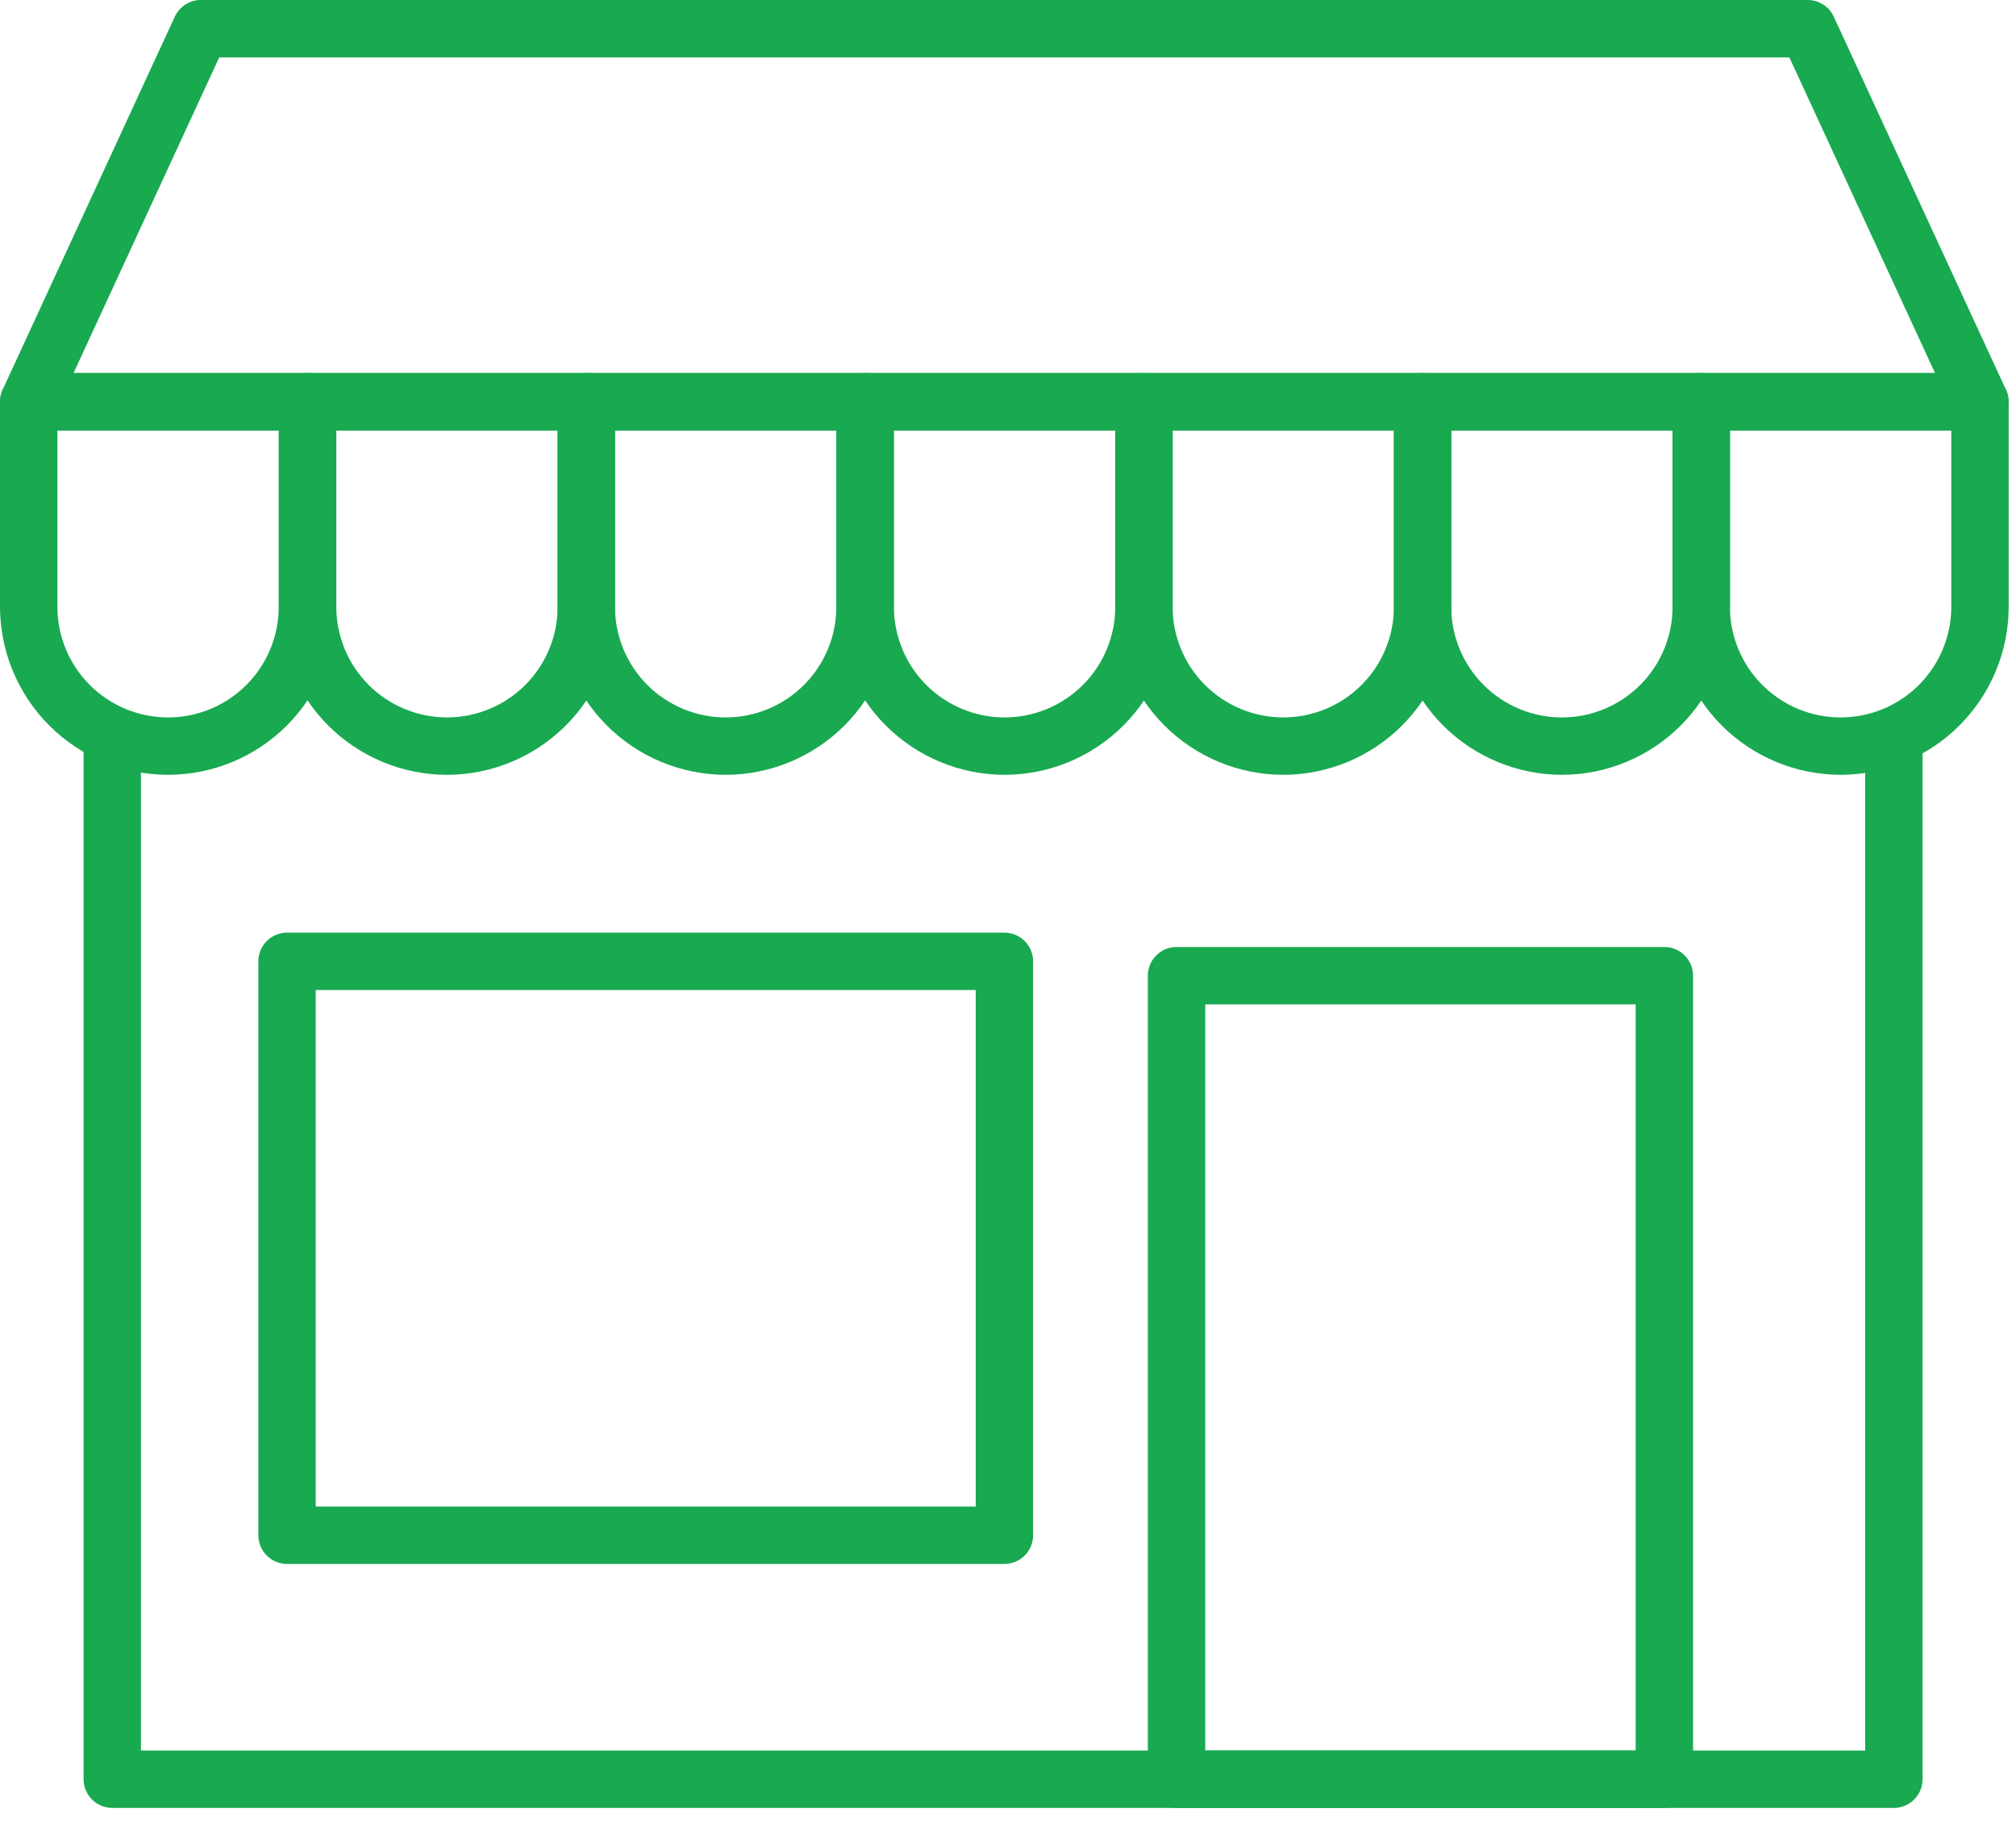 <svg width="62" height="56" viewBox="0 0 62 56" fill="none" xmlns="http://www.w3.org/2000/svg">
<path d="M60.889 13.237H0.882C0.734 13.237 0.589 13.2 0.459 13.129C0.329 13.057 0.219 12.955 0.139 12.83C0.059 12.705 0.012 12.562 0.002 12.415C-0.008 12.267 0.019 12.119 0.081 11.985L5.376 0.513C5.447 0.36 5.56 0.23 5.702 0.139C5.844 0.048 6.009 -2.32069e-06 6.177 0H55.595C55.763 -2.32069e-06 55.928 0.048 56.07 0.139C56.212 0.23 56.325 0.36 56.396 0.513L61.691 11.985C61.753 12.119 61.78 12.267 61.77 12.415C61.76 12.562 61.712 12.705 61.633 12.83C61.553 12.955 61.443 13.057 61.313 13.129C61.183 13.2 61.037 13.237 60.889 13.237ZM2.262 11.472H59.51L55.03 1.765H6.742L2.262 11.472Z" fill="#19A950"/>
<path d="M5.169 23.827C3.798 23.825 2.485 23.28 1.516 22.311C0.547 21.342 0.002 20.029 0 18.659V12.355C0 12.121 0.093 11.897 0.258 11.731C0.424 11.566 0.648 11.473 0.882 11.473H9.455C9.689 11.473 9.913 11.566 10.079 11.731C10.244 11.897 10.337 12.121 10.337 12.355V18.659C10.335 20.029 9.79 21.342 8.821 22.311C7.853 23.28 6.539 23.825 5.169 23.827ZM1.765 13.238V18.659C1.765 19.561 2.123 20.427 2.762 21.065C3.4 21.703 4.266 22.062 5.169 22.062C6.071 22.062 6.937 21.703 7.575 21.065C8.214 20.427 8.572 19.561 8.572 18.659V13.238H1.765Z" fill="#19A950"/>
<path d="M13.747 23.827C12.376 23.825 11.063 23.28 10.094 22.311C9.125 21.342 8.58 20.029 8.578 18.659V12.355C8.578 12.121 8.671 11.897 8.837 11.731C9.002 11.566 9.227 11.473 9.461 11.473H18.033C18.267 11.473 18.491 11.566 18.657 11.731C18.822 11.897 18.915 12.121 18.915 12.355V18.659C18.914 20.029 18.369 21.342 17.4 22.311C16.431 23.28 15.117 23.825 13.747 23.827ZM10.343 13.238V18.659C10.343 19.561 10.702 20.427 11.34 21.065C11.978 21.703 12.844 22.062 13.747 22.062C14.649 22.062 15.515 21.703 16.153 21.065C16.792 20.427 17.15 19.561 17.15 18.659V13.238H10.343Z" fill="#19A950"/>
<path d="M22.317 23.827C20.947 23.825 19.633 23.28 18.664 22.311C17.695 21.342 17.15 20.029 17.148 18.659V12.355C17.148 12.121 17.241 11.897 17.407 11.731C17.572 11.566 17.797 11.473 18.031 11.473H26.603C26.837 11.473 27.061 11.566 27.227 11.731C27.392 11.897 27.485 12.121 27.485 12.355V18.659C27.484 20.029 26.939 21.342 25.97 22.311C25.001 23.28 23.687 23.825 22.317 23.827ZM18.913 13.238V18.659C18.913 19.561 19.272 20.427 19.91 21.065C20.549 21.703 21.414 22.062 22.317 22.062C23.22 22.062 24.085 21.703 24.724 21.065C25.362 20.427 25.721 19.561 25.721 18.659V13.238H18.913Z" fill="#19A950"/>
<path d="M30.895 23.827C29.525 23.825 28.211 23.28 27.242 22.311C26.273 21.342 25.728 20.029 25.727 18.659V12.355C25.727 12.121 25.82 11.897 25.985 11.731C26.151 11.566 26.375 11.473 26.609 11.473H35.181C35.415 11.473 35.64 11.566 35.805 11.731C35.971 11.897 36.064 12.121 36.064 12.355V18.659C36.062 20.029 35.517 21.342 34.548 22.311C33.579 23.28 32.265 23.825 30.895 23.827ZM27.491 13.238V18.659C27.491 19.561 27.85 20.427 28.488 21.065C29.127 21.703 29.992 22.062 30.895 22.062C31.798 22.062 32.663 21.703 33.302 21.065C33.94 20.427 34.299 19.561 34.299 18.659V13.238H27.491Z" fill="#19A950"/>
<path d="M39.465 23.827C38.095 23.825 36.781 23.28 35.812 22.311C34.844 21.342 34.298 20.029 34.297 18.659V12.355C34.297 12.121 34.39 11.897 34.555 11.731C34.721 11.566 34.945 11.473 35.179 11.473H43.752C43.986 11.473 44.21 11.566 44.376 11.731C44.541 11.897 44.634 12.121 44.634 12.355V18.659C44.632 20.029 44.087 21.342 43.118 22.311C42.149 23.28 40.836 23.825 39.465 23.827ZM36.062 13.238V18.659C36.062 19.561 36.42 20.427 37.059 21.065C37.697 21.703 38.563 22.062 39.465 22.062C40.368 22.062 41.234 21.703 41.872 21.065C42.51 20.427 42.869 19.561 42.869 18.659V13.238H36.062Z" fill="#19A950"/>
<path d="M48.036 23.827C46.665 23.825 45.352 23.28 44.383 22.311C43.414 21.342 42.869 20.029 42.867 18.659V12.355C42.867 12.121 42.96 11.897 43.126 11.731C43.291 11.566 43.516 11.473 43.75 11.473H52.322C52.556 11.473 52.78 11.566 52.946 11.731C53.111 11.897 53.204 12.121 53.204 12.355V18.659C53.203 20.029 52.658 21.342 51.689 22.311C50.72 23.28 49.406 23.825 48.036 23.827ZM44.631 13.238V18.659C44.631 19.561 44.99 20.427 45.628 21.065C46.266 21.703 47.132 22.062 48.035 22.062C48.938 22.062 49.803 21.703 50.442 21.065C51.08 20.427 51.438 19.561 51.438 18.659V13.238H44.631Z" fill="#19A950"/>
<path d="M56.606 23.827C55.236 23.825 53.922 23.28 52.953 22.311C51.984 21.342 51.439 20.029 51.438 18.659V12.355C51.438 12.121 51.531 11.897 51.696 11.731C51.861 11.566 52.086 11.473 52.32 11.473H60.892C61.126 11.473 61.351 11.566 61.516 11.731C61.682 11.897 61.775 12.121 61.775 12.355V18.659C61.773 20.029 61.228 21.342 60.259 22.311C59.29 23.28 57.976 23.825 56.606 23.827ZM53.202 13.238V18.659C53.202 19.561 53.561 20.427 54.199 21.065C54.838 21.703 55.703 22.062 56.606 22.062C57.509 22.062 58.374 21.703 59.013 21.065C59.651 20.427 60.01 19.561 60.01 18.659V13.238H53.202Z" fill="#19A950"/>
<path d="M58.244 55.596H3.453C3.219 55.596 2.994 55.503 2.829 55.337C2.663 55.172 2.57 54.947 2.57 54.713V22.062H4.335V53.831H57.362V22.062H59.127V54.713C59.127 54.947 59.034 55.172 58.868 55.337C58.703 55.503 58.478 55.596 58.244 55.596Z" fill="#19A950"/>
<path d="M51.186 55.594H36.184C35.95 55.594 35.725 55.502 35.56 55.336C35.394 55.171 35.301 54.946 35.301 54.712V30.003C35.301 29.769 35.394 29.545 35.56 29.379C35.725 29.214 35.95 29.121 36.184 29.121H51.186C51.42 29.121 51.644 29.214 51.809 29.379C51.975 29.545 52.068 29.769 52.068 30.003V54.712C52.068 54.946 51.975 55.171 51.809 55.336C51.644 55.502 51.42 55.594 51.186 55.594ZM37.066 53.83H50.303V30.886H37.066V53.83ZM30.889 48.094H8.828C8.594 48.094 8.369 48.001 8.204 47.835C8.038 47.67 7.945 47.445 7.945 47.211V29.562C7.945 29.328 8.038 29.104 8.204 28.938C8.369 28.773 8.594 28.68 8.828 28.68H30.889C31.123 28.68 31.348 28.773 31.513 28.938C31.679 29.104 31.772 29.328 31.772 29.562V47.211C31.772 47.445 31.679 47.67 31.513 47.835C31.348 48.001 31.123 48.094 30.889 48.094ZM9.71 46.329H30.007V30.445H9.71V46.329Z" fill="#19A950"/>
</svg>
